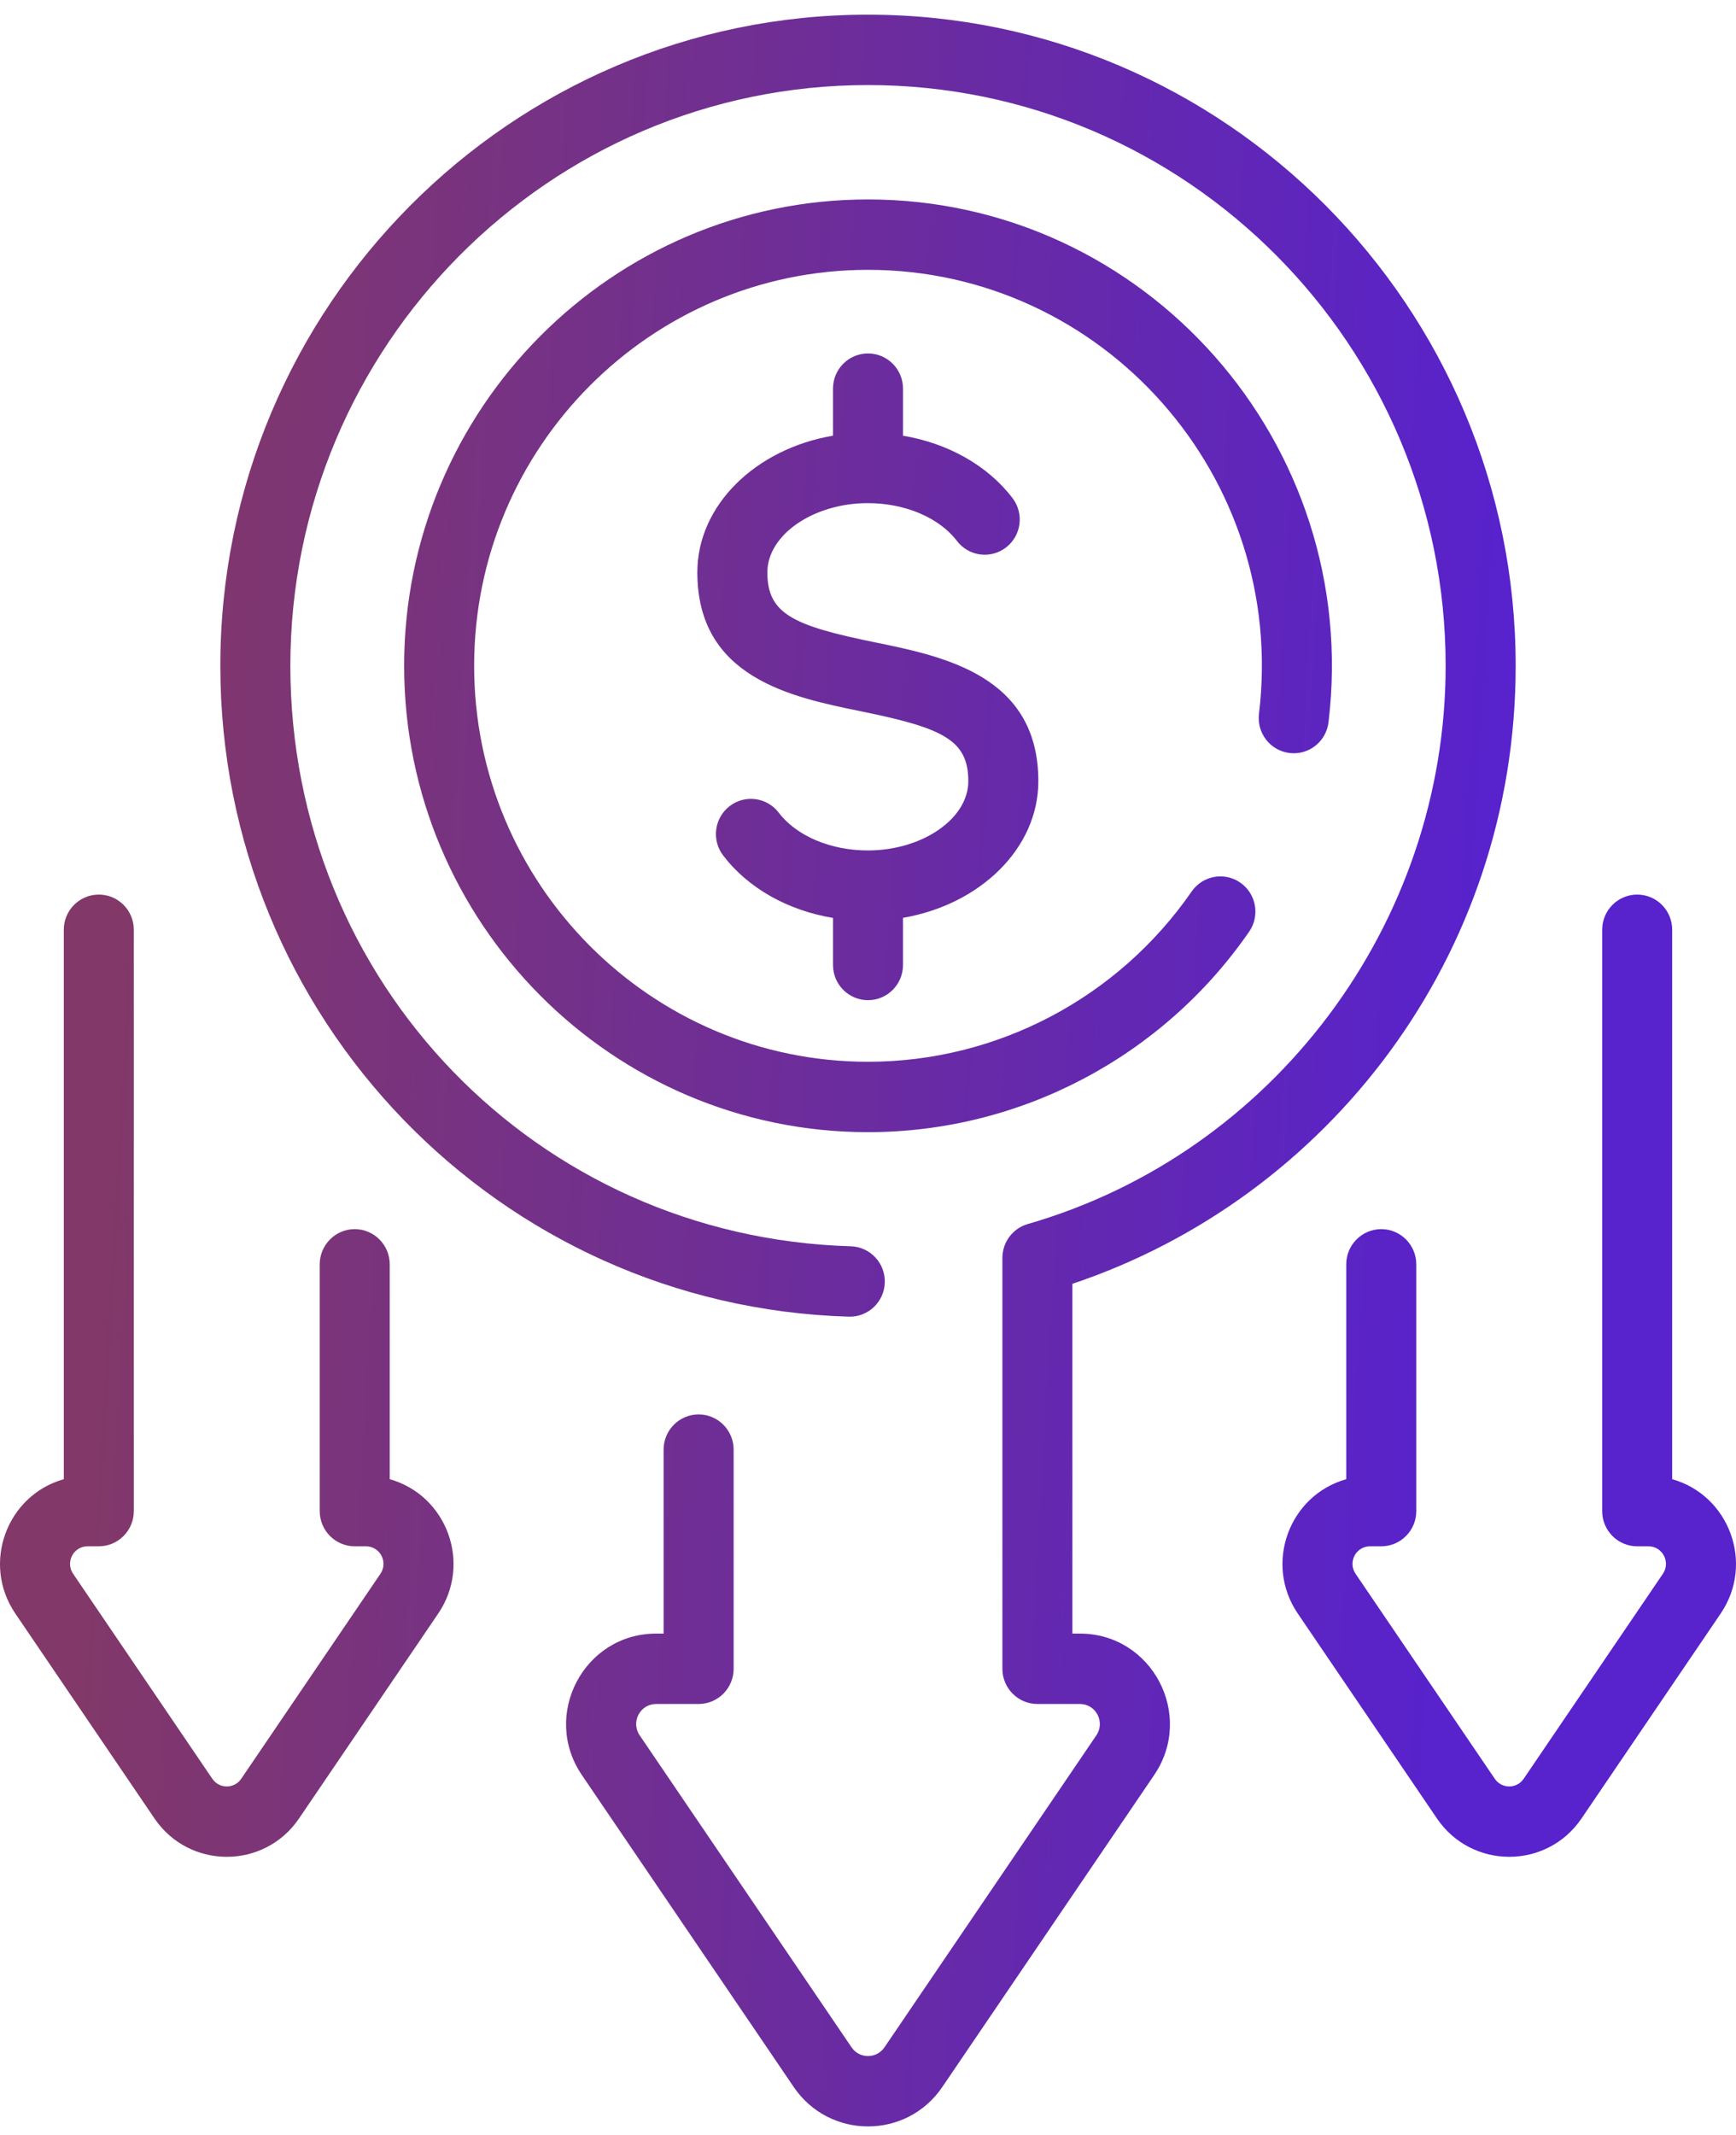 <svg width="74" height="91" viewBox="0 0 74 91" fill="none" xmlns="http://www.w3.org/2000/svg">
<path d="M54.969 32.092C55.787 32.192 56.531 31.606 56.63 30.783C58.057 18.908 48.815 8.5 37 8.5C26.097 8.5 17.227 17.416 17.227 28.375C17.227 39.334 26.097 48.251 37 48.251C43.474 48.251 49.547 45.057 53.247 39.707C53.717 39.027 53.55 38.092 52.873 37.619C52.197 37.146 51.267 37.314 50.796 37.995C47.654 42.538 42.497 45.251 37 45.251C27.743 45.251 20.211 37.68 20.211 28.375C20.211 19.07 27.743 11.5 37 11.5C47.007 11.5 54.883 20.313 53.666 30.423C53.568 31.246 54.151 31.993 54.969 32.092Z" fill="url(#paint0_linear_33_4757)"/>
<path d="M46.032 69.621H45.713V54.714C56.574 51.075 64.608 40.775 64.608 28.375C64.608 13.074 52.223 0.625 37 0.625C21.777 0.625 9.392 13.074 9.392 28.375C9.392 43.413 21.282 55.677 36.18 56.114C37.006 56.139 37.692 55.486 37.716 54.658C37.74 53.83 37.091 53.139 36.267 53.115C22.871 52.722 12.377 41.855 12.377 28.375C12.377 14.728 23.423 3.625 37 3.625C50.577 3.625 61.623 14.728 61.623 28.375C61.623 39.357 54.298 49.141 43.809 52.167C43.17 52.352 42.729 52.94 42.729 53.609V71.121C42.729 71.949 43.397 72.621 44.221 72.621H46.032C46.716 72.621 47.119 73.389 46.734 73.957L37.702 87.254C37.365 87.749 36.636 87.751 36.299 87.254L27.267 73.957C26.881 73.389 27.285 72.621 27.969 72.621H29.779C30.604 72.621 31.272 71.949 31.272 71.121V61.781C31.272 60.953 30.604 60.281 29.779 60.281C28.955 60.281 28.287 60.953 28.287 61.781V69.621H27.969C24.891 69.621 23.066 73.092 24.802 75.648L33.834 88.945C35.352 91.181 38.643 91.189 40.167 88.945L49.199 75.648C50.934 73.093 49.111 69.621 46.032 69.621Z" fill="url(#paint1_linear_33_4757)"/>
<path d="M16.613 63.041V53.884C16.613 53.056 15.945 52.384 15.121 52.384C14.297 52.384 13.629 53.056 13.629 53.884V64.401C13.629 65.229 14.297 65.901 15.121 65.901H15.6C16.2 65.901 16.554 66.575 16.216 67.073L10.283 75.808C9.986 76.245 9.347 76.246 9.05 75.808L3.117 67.073C2.779 66.575 3.132 65.901 3.733 65.901H4.212C5.036 65.901 5.704 65.229 5.704 64.401V39.626C5.704 38.797 5.036 38.126 4.212 38.126C3.388 38.126 2.719 38.797 2.719 39.626V63.041C0.285 63.729 -0.795 66.635 0.652 68.765L6.585 77.5C8.063 79.676 11.265 79.683 12.747 77.5L18.681 68.765C20.127 66.636 19.049 63.729 16.613 63.041Z" fill="url(#paint2_linear_33_4757)"/>
<path d="M71.28 63.041V39.626C71.28 38.797 70.612 38.126 69.788 38.126C68.964 38.126 68.296 38.797 68.296 39.626V64.401C68.296 65.229 68.964 65.901 69.788 65.901H70.267C70.867 65.901 71.222 66.575 70.883 67.073L64.95 75.808C64.653 76.245 64.014 76.246 63.717 75.808L57.784 67.073C57.445 66.575 57.8 65.901 58.4 65.901H58.879C59.703 65.901 60.371 65.229 60.371 64.401V53.884C60.371 53.056 59.703 52.384 58.879 52.384C58.055 52.384 57.386 53.056 57.386 53.884V63.041C54.946 63.73 53.875 66.64 55.319 68.765L61.252 77.5C62.73 79.676 65.932 79.683 67.415 77.5L73.348 68.765C74.797 66.632 73.711 63.727 71.28 63.041Z" fill="url(#paint3_linear_33_4757)"/>
<path d="M37 42.626C37.824 42.626 38.492 41.954 38.492 41.126V39.117C41.782 38.55 44.261 36.155 44.261 33.295C44.261 28.795 40.231 27.974 37.289 27.374C33.797 26.662 32.71 26.158 32.71 24.393C32.71 22.794 34.671 21.443 36.993 21.443C38.578 21.443 40.033 22.06 40.791 23.054C41.293 23.712 42.229 23.836 42.883 23.332C43.538 22.828 43.661 21.887 43.16 21.229C42.098 19.837 40.415 18.894 38.492 18.569V16.563C38.492 15.734 37.824 15.063 37 15.063C36.176 15.063 35.508 15.734 35.508 16.563V18.568C32.21 19.131 29.725 21.529 29.725 24.393C29.725 28.893 33.754 29.714 36.696 30.314C40.188 31.026 41.276 31.53 41.276 33.295C41.276 34.894 39.314 36.245 36.993 36.245C35.408 36.245 33.952 35.628 33.194 34.634C32.693 33.976 31.756 33.852 31.102 34.356C30.448 34.86 30.324 35.802 30.826 36.459C31.89 37.855 33.579 38.799 35.508 39.121V41.126C35.508 41.954 36.176 42.626 37 42.626Z" fill="url(#paint4_linear_33_4757)"/>
<defs>
<linearGradient id="paint0_linear_33_4757" x1="59.935" y1="90.625" x2="2.103" y2="87.244" gradientUnits="userSpaceOnUse">
<stop stop-color="#5822CC"/>
<stop offset="1" stop-color="#823868"/>
</linearGradient>
<linearGradient id="paint1_linear_33_4757" x1="59.935" y1="90.625" x2="2.103" y2="87.244" gradientUnits="userSpaceOnUse">
<stop stop-color="#5822CC"/>
<stop offset="1" stop-color="#823868"/>
</linearGradient>
<linearGradient id="paint2_linear_33_4757" x1="59.935" y1="90.625" x2="2.103" y2="87.244" gradientUnits="userSpaceOnUse">
<stop stop-color="#5822CC"/>
<stop offset="1" stop-color="#823868"/>
</linearGradient>
<linearGradient id="paint3_linear_33_4757" x1="59.935" y1="90.625" x2="2.103" y2="87.244" gradientUnits="userSpaceOnUse">
<stop stop-color="#5822CC"/>
<stop offset="1" stop-color="#823868"/>
</linearGradient>
<linearGradient id="paint4_linear_33_4757" x1="59.935" y1="90.625" x2="2.103" y2="87.244" gradientUnits="userSpaceOnUse">
<stop stop-color="#5822CC"/>
<stop offset="1" stop-color="#823868"/>
</linearGradient>
</defs>
</svg>
